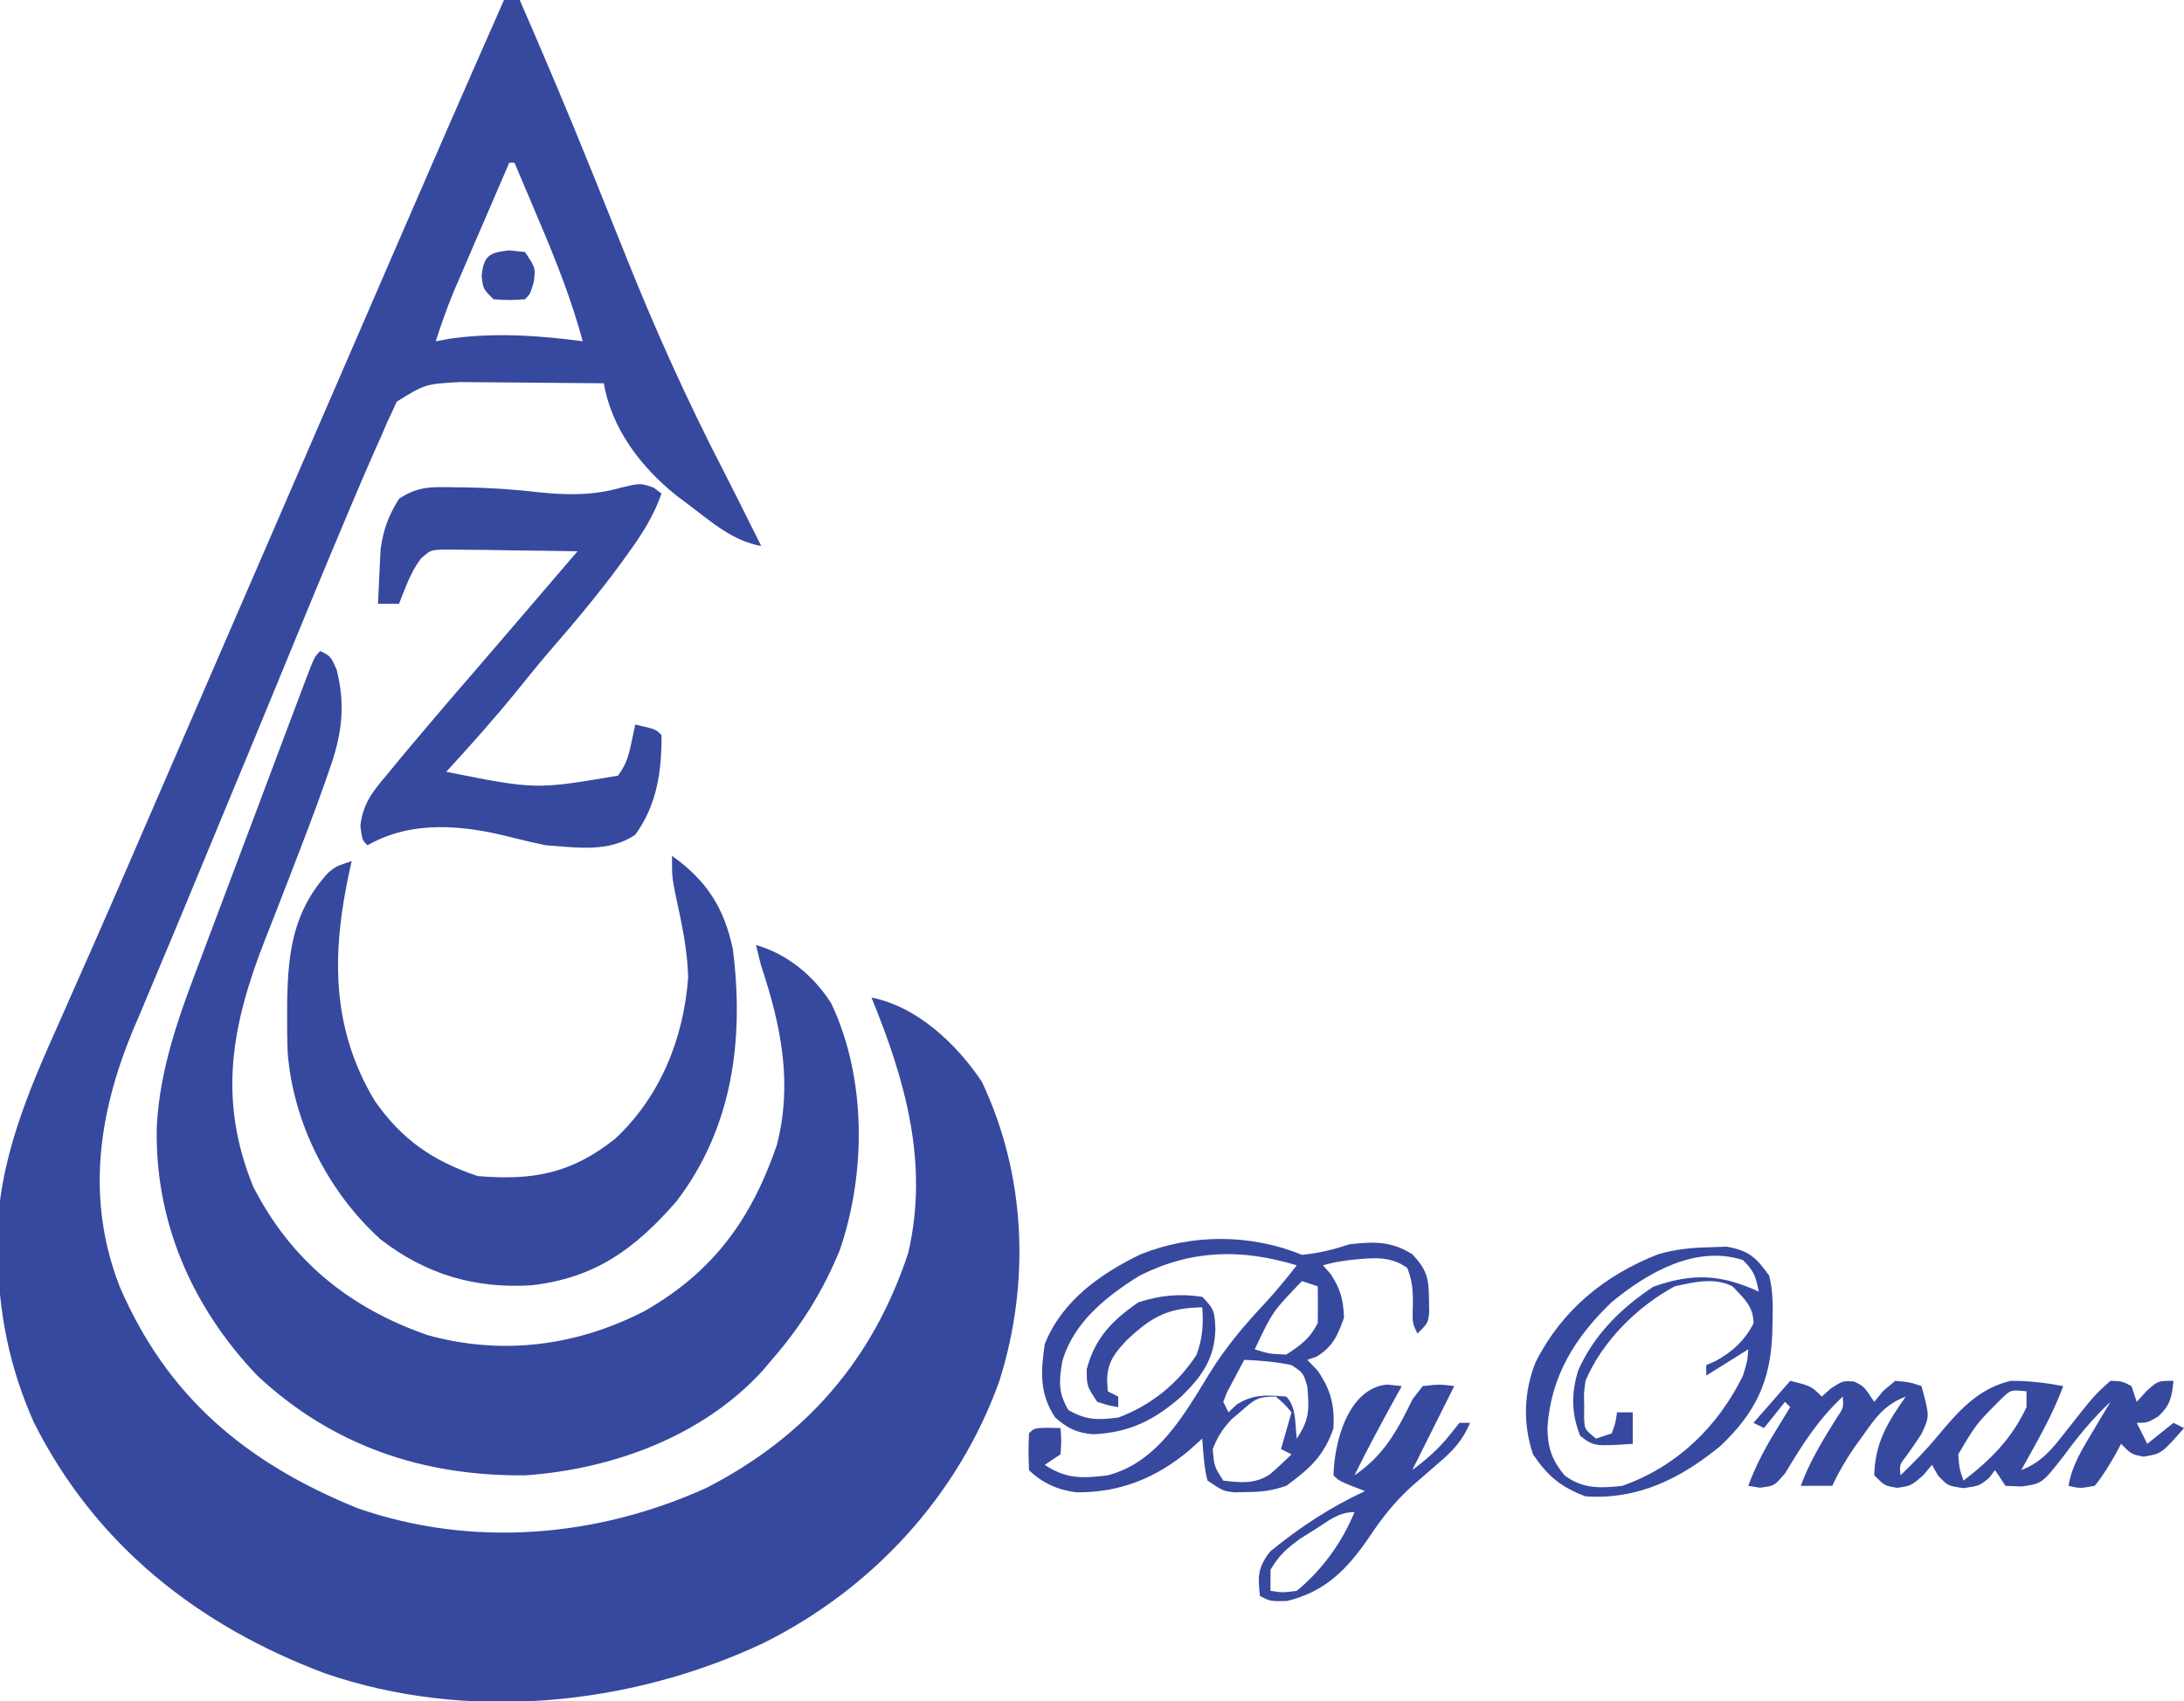 <svg xmlns="http://www.w3.org/2000/svg" width="416" height="324"><path d="M0 0 C0.99 0 1.98 0 3 0 C7.758 10.945 12.414 21.923 16.867 32.996 C17.277 34.013 17.687 35.031 18.11 36.079 C19.785 40.237 21.459 44.395 23.12 48.559 C28.739 62.634 34.871 76.271 41.833 89.736 C43.481 92.934 45.085 96.153 46.688 99.375 C47.145 100.29 47.603 101.205 48.074 102.148 C48.38 102.759 48.685 103.37 49 104 C43.467 103.01 39.396 99.302 35 96 C34.279 95.461 33.559 94.922 32.816 94.367 C25.998 88.865 20.554 81.723 19 73 C14.713 72.95 10.427 72.914 6.14 72.89 C4.684 72.88 3.228 72.867 1.773 72.849 C-0.33 72.825 -2.432 72.813 -4.535 72.805 C-5.797 72.794 -7.059 72.784 -8.36 72.773 C-14.991 73.136 -14.991 73.136 -20.443 76.504 C-20.717 77.113 -20.991 77.721 -21.273 78.348 C-21.614 79.076 -21.954 79.804 -22.305 80.554 C-22.835 81.796 -22.835 81.796 -23.375 83.062 C-23.782 83.964 -24.188 84.865 -24.607 85.794 C-26.111 89.179 -27.562 92.586 -29 96 C-29.295 96.698 -29.59 97.397 -29.894 98.116 C-34.194 108.297 -38.413 118.511 -42.606 128.736 C-45.946 136.88 -49.319 145.009 -52.698 153.136 C-55.176 159.096 -57.641 165.06 -60.107 171.025 C-61.922 175.412 -63.75 179.792 -65.598 184.165 C-66.865 187.169 -68.118 190.179 -69.375 193.188 C-69.809 194.201 -70.244 195.214 -70.691 196.257 C-77.324 212.245 -79.617 228.551 -73.218 245.012 C-64.164 266.103 -49.068 278.653 -27.926 287.25 C-6.069 294.862 17.657 292.849 38.539 283.398 C57.591 273.627 70.32 258.884 77 238.625 C80.964 221.561 76.438 205.778 70 190 C78.713 191.727 86.198 198.828 91 206 C99.459 223.776 100.268 244.425 94.332 263.102 C86.478 284.959 70.084 302.699 49.33 312.985 C23.878 324.955 -7.09 327.973 -34.003 318.747 C-58.303 309.657 -77.814 294.244 -89.559 270.902 C-94.226 260.389 -96.258 250.14 -96.438 238.688 C-96.471 237.463 -96.471 237.463 -96.505 236.213 C-96.451 221.275 -90.565 207.755 -84.562 194.375 C-83.845 192.749 -83.128 191.123 -82.413 189.496 C-80.969 186.216 -79.519 182.938 -78.064 179.663 C-75.101 172.983 -72.209 166.272 -69.312 159.562 C-68.257 157.126 -67.201 154.69 -66.145 152.254 C-63.201 145.464 -60.258 138.673 -57.316 131.882 C-55.96 128.755 -54.605 125.627 -53.25 122.5 C-52.708 121.25 -52.167 120 -51.625 118.75 C-35.375 81.25 -35.375 81.25 -34.563 79.375 C-34.021 78.125 -33.479 76.875 -32.937 75.624 C-31.585 72.503 -30.232 69.382 -28.879 66.261 C-26.422 60.59 -23.965 54.92 -21.511 49.247 C-14.4 32.805 -7.239 16.386 0 0 Z M1 31 C-0.676 34.876 -2.348 38.754 -4.017 42.633 C-4.585 43.951 -5.153 45.268 -5.722 46.584 C-6.544 48.485 -7.362 50.387 -8.18 52.289 C-8.672 53.431 -9.164 54.572 -9.671 55.749 C-10.918 58.8 -11.998 61.86 -13 65 C-11.639 64.752 -11.639 64.752 -10.25 64.5 C-1.851 63.31 6.629 63.884 15 65 C12.876 57.183 9.984 49.821 6.812 42.375 C6.349 41.275 5.886 40.176 5.408 39.043 C4.277 36.36 3.141 33.679 2 31 C1.67 31 1.34 31 1 31 Z " fill="#36499F" transform="translate(96,0)"></path><path d="M0 0 C2 1 2 1 3.125 3.562 C4.841 10.303 4.122 15.912 1.812 22.375 C1.438 23.468 1.438 23.468 1.056 24.584 C-0.919 30.229 -3.067 35.805 -5.223 41.383 C-5.51 42.128 -5.797 42.872 -6.093 43.64 C-7.55 47.413 -9.018 51.181 -10.505 54.943 C-16.845 71.123 -19.582 85.279 -12.781 101.996 C-5.579 116.1 5.561 125.112 20.395 130.273 C34.612 134.238 48.828 132.387 61.812 125.688 C74.847 118.23 82.12 108.257 87 94 C90.002 82.143 87.753 71.289 84 60 C83.651 58.671 83.31 57.339 83 56 C88.963 57.677 94.048 61.909 97.332 67.109 C104.043 81.285 103.992 99.304 99 114 C95.782 121.87 91.594 128.615 86 135 C85.429 135.677 84.858 136.354 84.27 137.051 C72.865 149.574 55.566 155.875 39 157 C19.545 157.173 2.349 151.397 -12 138 C-24.427 124.95 -31.559 108.678 -31.136 90.564 C-30.529 79.158 -26.766 69.112 -22.75 58.562 C-22.13 56.91 -21.51 55.258 -20.892 53.605 C-19.601 50.162 -18.304 46.722 -17 43.284 C-15.319 38.848 -13.651 34.408 -11.987 29.966 C-10.391 25.705 -8.79 21.446 -7.188 17.188 C-6.882 16.373 -6.576 15.559 -6.26 14.72 C-5.399 12.43 -4.534 10.143 -3.668 7.855 C-3.283 6.83 -3.283 6.83 -2.89 5.784 C-1.115 1.115 -1.115 1.115 0 0 Z " fill="#36499F" transform="translate(61,124)"></path><path d="M0 0 C6.584 4.716 9.89 9.805 11.586 17.742 C13.76 34.849 11.598 51.771 0.855 65.801 C-7.073 74.918 -14.715 80.458 -26.875 81.812 C-37.711 82.452 -46.956 79.676 -55.57 73.012 C-65.485 63.991 -72.088 51.008 -73.2 37.591 C-73.302 35.098 -73.329 32.62 -73.312 30.125 C-73.307 29.249 -73.301 28.374 -73.295 27.472 C-73.119 18.064 -72.048 10.37 -65.5 3.242 C-64 2 -64 2 -61 1 C-61.133 1.571 -61.266 2.142 -61.402 2.73 C-64.784 18.255 -65.056 32.538 -56.664 46.594 C-51.52 54.033 -45.522 58.159 -37 61 C-26.443 61.892 -19.103 60.491 -10.812 53.875 C-2.201 45.847 2.212 34.776 3.082 23.18 C2.944 17.839 1.816 12.713 0.691 7.504 C0 4 0 4 0 0 Z " fill="#36499F" transform="translate(128,163)"></path><path d="M0 0 C0.495 0.371 0.99 0.743 1.5 1.125 C0.008 5.447 -2.273 8.954 -4.938 12.625 C-5.376 13.234 -5.815 13.844 -6.267 14.472 C-10.62 20.433 -15.369 26.018 -20.195 31.598 C-22.218 33.965 -24.169 36.39 -26.125 38.812 C-30.408 44.079 -34.911 49.124 -39.5 54.125 C-22.482 57.516 -22.482 57.516 -6.797 54.867 C-5.319 52.881 -4.826 51.349 -4.312 48.938 C-4.044 47.679 -3.776 46.421 -3.5 45.125 C0.375 46 0.375 46 1.5 47.125 C1.56 54.007 0.618 60.459 -3.5 66.125 C-8.602 69.526 -14.538 68.546 -20.5 68.125 C-22.679 67.682 -24.848 67.183 -27 66.625 C-36.209 64.261 -46 63.268 -54.5 68.125 C-55.5 67.125 -55.5 67.125 -55.859 64.469 C-55.396 60.155 -53.465 57.822 -50.75 54.625 C-50.256 54.02 -49.761 53.416 -49.252 52.793 C-47.685 50.889 -46.096 49.005 -44.5 47.125 C-44.003 46.536 -43.506 45.947 -42.995 45.34 C-40.037 41.839 -37.047 38.367 -34.042 34.906 C-31.39 31.844 -28.759 28.765 -26.125 25.688 C-25.18 24.585 -24.234 23.482 -23.289 22.379 C-22.84 21.854 -22.39 21.33 -21.927 20.79 C-19.451 17.901 -16.976 15.013 -14.5 12.125 C-18.433 12.051 -22.365 11.996 -26.298 11.96 C-28.293 11.938 -30.288 11.9 -32.283 11.861 C-33.537 11.852 -34.79 11.842 -36.082 11.832 C-37.239 11.816 -38.397 11.801 -39.589 11.784 C-42.495 11.874 -42.495 11.874 -44.342 13.529 C-45.584 15.24 -46.409 16.848 -47.188 18.812 C-47.837 20.452 -47.837 20.452 -48.5 22.125 C-49.82 22.125 -51.14 22.125 -52.5 22.125 C-52.412 19.916 -52.304 17.708 -52.188 15.5 C-52.129 14.27 -52.071 13.04 -52.012 11.773 C-51.472 7.926 -50.533 5.419 -48.5 2.125 C-44.85 -0.309 -42.151 -0.14 -37.938 -0.062 C-37.219 -0.056 -36.5 -0.05 -35.76 -0.043 C-31.046 0.025 -26.414 0.353 -21.73 0.895 C-16.339 1.452 -11.42 1.499 -6.188 0 C-2.5 -0.875 -2.5 -0.875 0 0 Z " fill="#36499F" transform="translate(124.5,92.875)"></path><path d="M0 0 C3.225 -0.322 5.927 -0.976 9 -2 C13.648 -2.531 16.963 -2.648 21 -0.125 C23.81 2.861 24.155 4.498 24.188 8.5 C24.202 9.294 24.216 10.088 24.23 10.906 C24 13 24 13 22 15 C21 13 21 13 21.125 9.125 C21.13 6.514 20.992 4.98 20.062 2.5 C16.668 0.031 13.051 0.624 9 1 C6.109 1.425 6.109 1.425 4 2 C4.474 2.536 4.949 3.072 5.438 3.625 C7.371 6.563 7.859 8.484 8 12 C6.747 15.429 5.933 17.413 2.812 19.375 C2.214 19.581 1.616 19.788 1 20 C1.639 20.66 2.279 21.32 2.938 22 C5.483 25.702 6.211 28.534 6 33 C4.243 38.272 1.365 40.817 -3 44 C-5.786 44.929 -7.611 45.163 -10.5 45.188 C-11.273 45.202 -12.047 45.216 -12.844 45.23 C-15 45 -15 45 -18 43 C-18.701 40.337 -18.777 37.76 -19 35 C-19.825 35.742 -20.65 36.485 -21.5 37.25 C-27.85 42.546 -34.666 45.308 -42.965 45.23 C-46.365 44.845 -49.562 43.438 -52 41 C-52.125 37.5 -52.125 37.5 -52 34 C-51 33 -51 33 -48.438 32.938 C-47.633 32.958 -46.829 32.979 -46 33 C-45.812 35.375 -45.812 35.375 -46 38 C-46.99 38.66 -47.98 39.32 -49 40 C-44.905 42.73 -41.803 42.595 -37 42 C-27.427 39.49 -22.438 30.42 -17.562 22.5 C-14.539 17.604 -11.053 13.473 -7.113 9.289 C-4.95 6.946 -2.965 4.51 -1 2 C-11.575 -1.192 -21.006 -1.026 -31 4 C-37.348 7.982 -43.525 12.859 -45.66 20.301 C-46.298 24.084 -46.469 26.199 -44.5 29.562 C-41.065 31.537 -38.915 31.473 -35 31 C-28.777 28.666 -23.656 24.565 -20.062 19 C-18.928 15.797 -18.759 13.372 -19 10 C-25.572 10.117 -28.56 11.739 -33.336 16.211 C-35.634 18.682 -36.965 20.254 -37.125 23.688 C-37.063 24.832 -37.063 24.832 -37 26 C-36.34 26.33 -35.68 26.66 -35 27 C-35 27.66 -35 28.32 -35 29 C-36.875 28.688 -36.875 28.688 -39 28 C-41 25 -41 25 -41 21.75 C-39.426 15.848 -36.155 12.485 -31.188 9.062 C-27.12 7.707 -23.255 7.345 -19 8 C-16.675 10.325 -16.633 10.947 -16.5 14.125 C-16.655 19.822 -19.016 23.09 -23 27 C-28.148 31.511 -32.874 33.865 -39.766 34.176 C-42.868 33.932 -44.669 33.04 -47 31 C-50.016 26.477 -49.781 22.295 -49 17 C-45.709 8.786 -38.561 3.715 -30.824 -0.062 C-20.964 -4.045 -9.807 -4.003 0 0 Z M0 5 C-5.603 10.805 -5.603 10.805 -9 18 C-6.243 18.864 -6.243 18.864 -3 19 C-0.253 17.23 1.531 15.937 3 13 C3.04 10.667 3.043 8.333 3 6 C2.01 5.67 1.02 5.34 0 5 Z M-11 20 C-11.697 21.287 -12.382 22.579 -13.062 23.875 C-13.445 24.594 -13.828 25.314 -14.223 26.055 C-14.479 26.697 -14.736 27.339 -15 28 C-14.67 28.66 -14.34 29.32 -14 30 C-13.484 29.505 -12.969 29.01 -12.438 28.5 C-9.171 26.49 -6.766 26.716 -3 27 C-1.032 28.968 -1.338 32.348 -1 35 C1.473 31.29 1.385 29.389 1 25 C0.236 22.481 0.236 22.481 -2 21 C-4.992 20.374 -7.949 20.128 -11 20 Z M-11.562 29.75 C-12.162 30.26 -12.761 30.771 -13.379 31.297 C-15.113 33.119 -16.088 34.66 -17 37 C-16.725 40.316 -16.725 40.316 -15 43 C-11.699 43.388 -9.109 43.69 -6.203 41.883 C-4.745 40.654 -3.365 39.332 -2 38 C-2.66 37.67 -3.32 37.34 -4 37 C-3.34 34.69 -2.68 32.38 -2 30 C-3.312 28.438 -3.312 28.438 -5 27 C-8.501 27 -9.013 27.525 -11.562 29.75 Z " fill="#36499F" transform="translate(248,239)"></path><path d="M0 0 C4 1 4 1 6 3 C6.866 2.227 6.866 2.227 7.75 1.438 C10 0 10 0 12.125 0.125 C14 1 14 1 16 4 C16.557 3.319 17.114 2.639 17.688 1.938 C18.451 1.298 19.214 0.659 20 0 C22.75 0.25 22.75 0.25 25 1 C26.573 6.809 26.573 6.809 24.953 10.176 C24.044 11.572 23.103 12.949 22.129 14.301 C20.816 15.938 20.816 15.938 21 18 C23.399 15.676 25.69 13.371 27.832 10.805 C31.887 5.958 35.639 1.493 42 0 C45.412 -0.01 48.65 0.368 52 1 C50.573 4.79 48.838 8.271 46.875 11.812 C46.336 12.788 45.797 13.764 45.242 14.77 C44.832 15.506 44.422 16.242 44 17 C47.987 15.46 49.901 12.945 52.5 9.625 C57.943 2.71 57.943 2.71 61 0 C63.188 0.062 63.188 0.062 65 1 C65.495 2.485 65.495 2.485 66 4 C66.598 3.34 67.196 2.68 67.812 2 C70 0 70 0 73 0 C72.659 3.151 72.419 4.608 70.062 6.812 C68 8 68 8 66 8 C66.99 9.98 66.99 9.98 68 12 C69.65 10.68 71.3 9.36 73 8 C73.99 8.495 73.99 8.495 75 9 C70.729 13.881 70.729 13.881 67.312 14.438 C65 14 65 14 63 12 C62.697 12.578 62.394 13.155 62.082 13.75 C60.829 15.97 59.607 18.019 58 20 C55.188 20.5 55.188 20.5 53 20 C53.674 16.089 55.543 13.129 57.562 9.75 C58.203 8.672 58.844 7.595 59.504 6.484 C59.998 5.665 60.491 4.845 61 4 C57.603 7.185 54.89 10.495 52.125 14.25 C47.952 19.597 47.952 19.597 44 20.125 C43.01 20.084 42.02 20.043 41 20 C40.34 19.01 39.68 18.02 39 17 C38.629 17.495 38.258 17.99 37.875 18.5 C36 20 36 20 33 20.438 C30 20 30 20 28.125 18 C27.754 17.34 27.383 16.68 27 16 C26.443 16.66 25.886 17.32 25.312 18 C23 20 23 20 20.375 20.375 C18 20 18 20 16 18 C16.123 11.833 18.564 7.881 22 3 C18.01 4.521 16.299 6.937 13.875 10.375 C13.192 11.331 12.509 12.288 11.805 13.273 C10.344 15.48 9.102 17.602 8 20 C6.02 20 4.04 20 2 20 C3.721 15.348 6.133 11.395 8.758 7.207 C10.163 5.132 10.163 5.132 10 3 C5.334 7.366 2.324 12.1 -0.938 17.551 C-3 20 -3 20 -5.75 20.355 C-6.492 20.238 -7.235 20.121 -8 20 C-6.627 16.301 -4.936 13.049 -2.875 9.688 C-2.336 8.804 -1.797 7.921 -1.242 7.012 C-0.832 6.348 -0.422 5.684 0 5 C-0.33 4.67 -0.66 4.34 -1 4 C-2.32 5.65 -3.64 7.3 -5 9 C-5.66 8.67 -6.32 8.34 -7 8 C-4.69 5.36 -2.38 2.72 0 0 Z M40.281 3.355 C35.444 8.181 35.444 8.181 32 14 C32.213 16.742 32.213 16.742 33 19 C38.155 15.078 42.248 10.947 45 5 C45 4.01 45 3.02 45 2 C42.028 1.69 42.028 1.69 40.281 3.355 Z " fill="#36499F" transform="translate(341,263)"></path><path d="M0 0 C1.094 -0.04 2.189 -0.08 3.316 -0.121 C7.58 0.642 8.943 1.917 11.438 5.438 C12.143 8.359 12.152 11.131 12.062 14.125 C12.046 14.928 12.03 15.731 12.013 16.558 C11.625 25.645 8.82 31.448 2.25 37.75 C-5.364 44.04 -13.573 48.126 -23.562 47.438 C-28.244 45.693 -30.775 43.567 -33.562 39.438 C-35.502 33.62 -35.34 27.584 -33.062 21.875 C-28.048 11.951 -19.927 5.32 -9.668 1.305 C-6.345 0.377 -3.447 0.069 0 0 Z M-18.562 10.438 C-25.563 17.12 -30.193 24.619 -30.812 34.375 C-30.756 38.156 -30.019 40.455 -27.562 43.438 C-24.102 46.033 -20.763 45.912 -16.562 45.438 C-6.222 41.811 1.633 34.234 6.438 24.438 C7.289 21.63 7.289 21.63 7.438 19.438 C4.798 21.087 2.158 22.738 -0.562 24.438 C-0.562 23.777 -0.562 23.117 -0.562 22.438 C0.015 22.19 0.593 21.942 1.188 21.688 C4.443 19.879 6.719 17.829 8.438 14.5 C8.438 11.231 6.61 9.734 4.438 7.438 C0.934 5.686 -2.833 6.625 -6.562 7.438 C-13.69 11.275 -20.376 17.892 -23.562 25.438 C-23.876 27.729 -23.876 27.729 -23.812 30.062 C-23.818 30.839 -23.823 31.615 -23.828 32.414 C-23.742 34.664 -23.742 34.664 -21.562 36.438 C-20.078 35.943 -20.078 35.943 -18.562 35.438 C-17.829 33.422 -17.829 33.422 -17.562 31.438 C-16.573 31.438 -15.582 31.438 -14.562 31.438 C-14.562 33.417 -14.562 35.398 -14.562 37.438 C-21.919 37.92 -21.919 37.92 -24.562 35.938 C-26.278 31.648 -26.283 27.775 -24.941 23.422 C-21.946 16.658 -16.741 11.534 -10.625 7.5 C-3.049 4.872 2.151 5.126 9.438 8.438 C8.864 5.57 8.576 4.576 6.438 2.438 C-2.562 -0.487 -11.754 4.832 -18.562 10.438 Z " fill="#36499F" transform="translate(325.562,237.562)"></path><path d="M0 0 C1.383 0.141 1.383 0.141 2.793 0.285 C2.395 1.01 1.996 1.734 1.586 2.48 C-1.097 7.376 -3.764 12.264 -6.207 17.285 C-0.541 13.416 1.876 8.852 4.887 2.734 C5.83 1.522 5.83 1.522 6.793 0.285 C10.012 -0.07 10.012 -0.07 12.793 0.285 C10.126 5.618 7.46 10.952 4.793 16.285 C7.574 14.2 9.808 12.266 11.98 9.535 C12.579 8.793 13.177 8.05 13.793 7.285 C14.453 7.285 15.113 7.285 15.793 7.285 C14.321 10.82 12.383 12.759 9.48 15.223 C8.672 15.925 7.864 16.628 7.031 17.352 C6.293 17.99 5.554 18.628 4.793 19.285 C1.418 22.339 -1.018 25.451 -3.52 29.223 C-7.679 35.269 -11.831 39.468 -19.082 41.223 C-22.207 41.285 -22.207 41.285 -24.207 40.285 C-24.646 36.511 -24.637 34.839 -22.27 31.785 C-16.667 27.211 -10.777 23.318 -4.207 20.285 C-5.011 19.976 -5.816 19.666 -6.645 19.348 C-9.207 18.285 -9.207 18.285 -10.207 17.285 C-10.069 10.783 -7.325 0.651 0 0 Z M-13.645 27.535 C-14.613 28.138 -15.581 28.742 -16.578 29.363 C-19.095 31.203 -20.667 32.591 -22.207 35.285 C-22.207 36.605 -22.207 37.925 -22.207 39.285 C-19.881 39.631 -19.881 39.631 -17.207 39.285 C-12.356 35.287 -8.587 30.087 -6.207 24.285 C-9.267 24.285 -11.084 25.916 -13.645 27.535 Z " fill="#36499F" transform="translate(264.207,263.715)"></path><path d="M0 0 C0.99 0.103 1.98 0.206 3 0.312 C5 3.312 5 3.312 4.688 5.938 C4 8.312 4 8.312 3 9.312 C0.062 9.5 0.062 9.5 -3 9.312 C-5 7.312 -5 7.312 -5.25 4.812 C-4.867 0.98 -3.751 0.391 0 0 Z " fill="#36499F" transform="translate(97,47.688)"></path></svg>